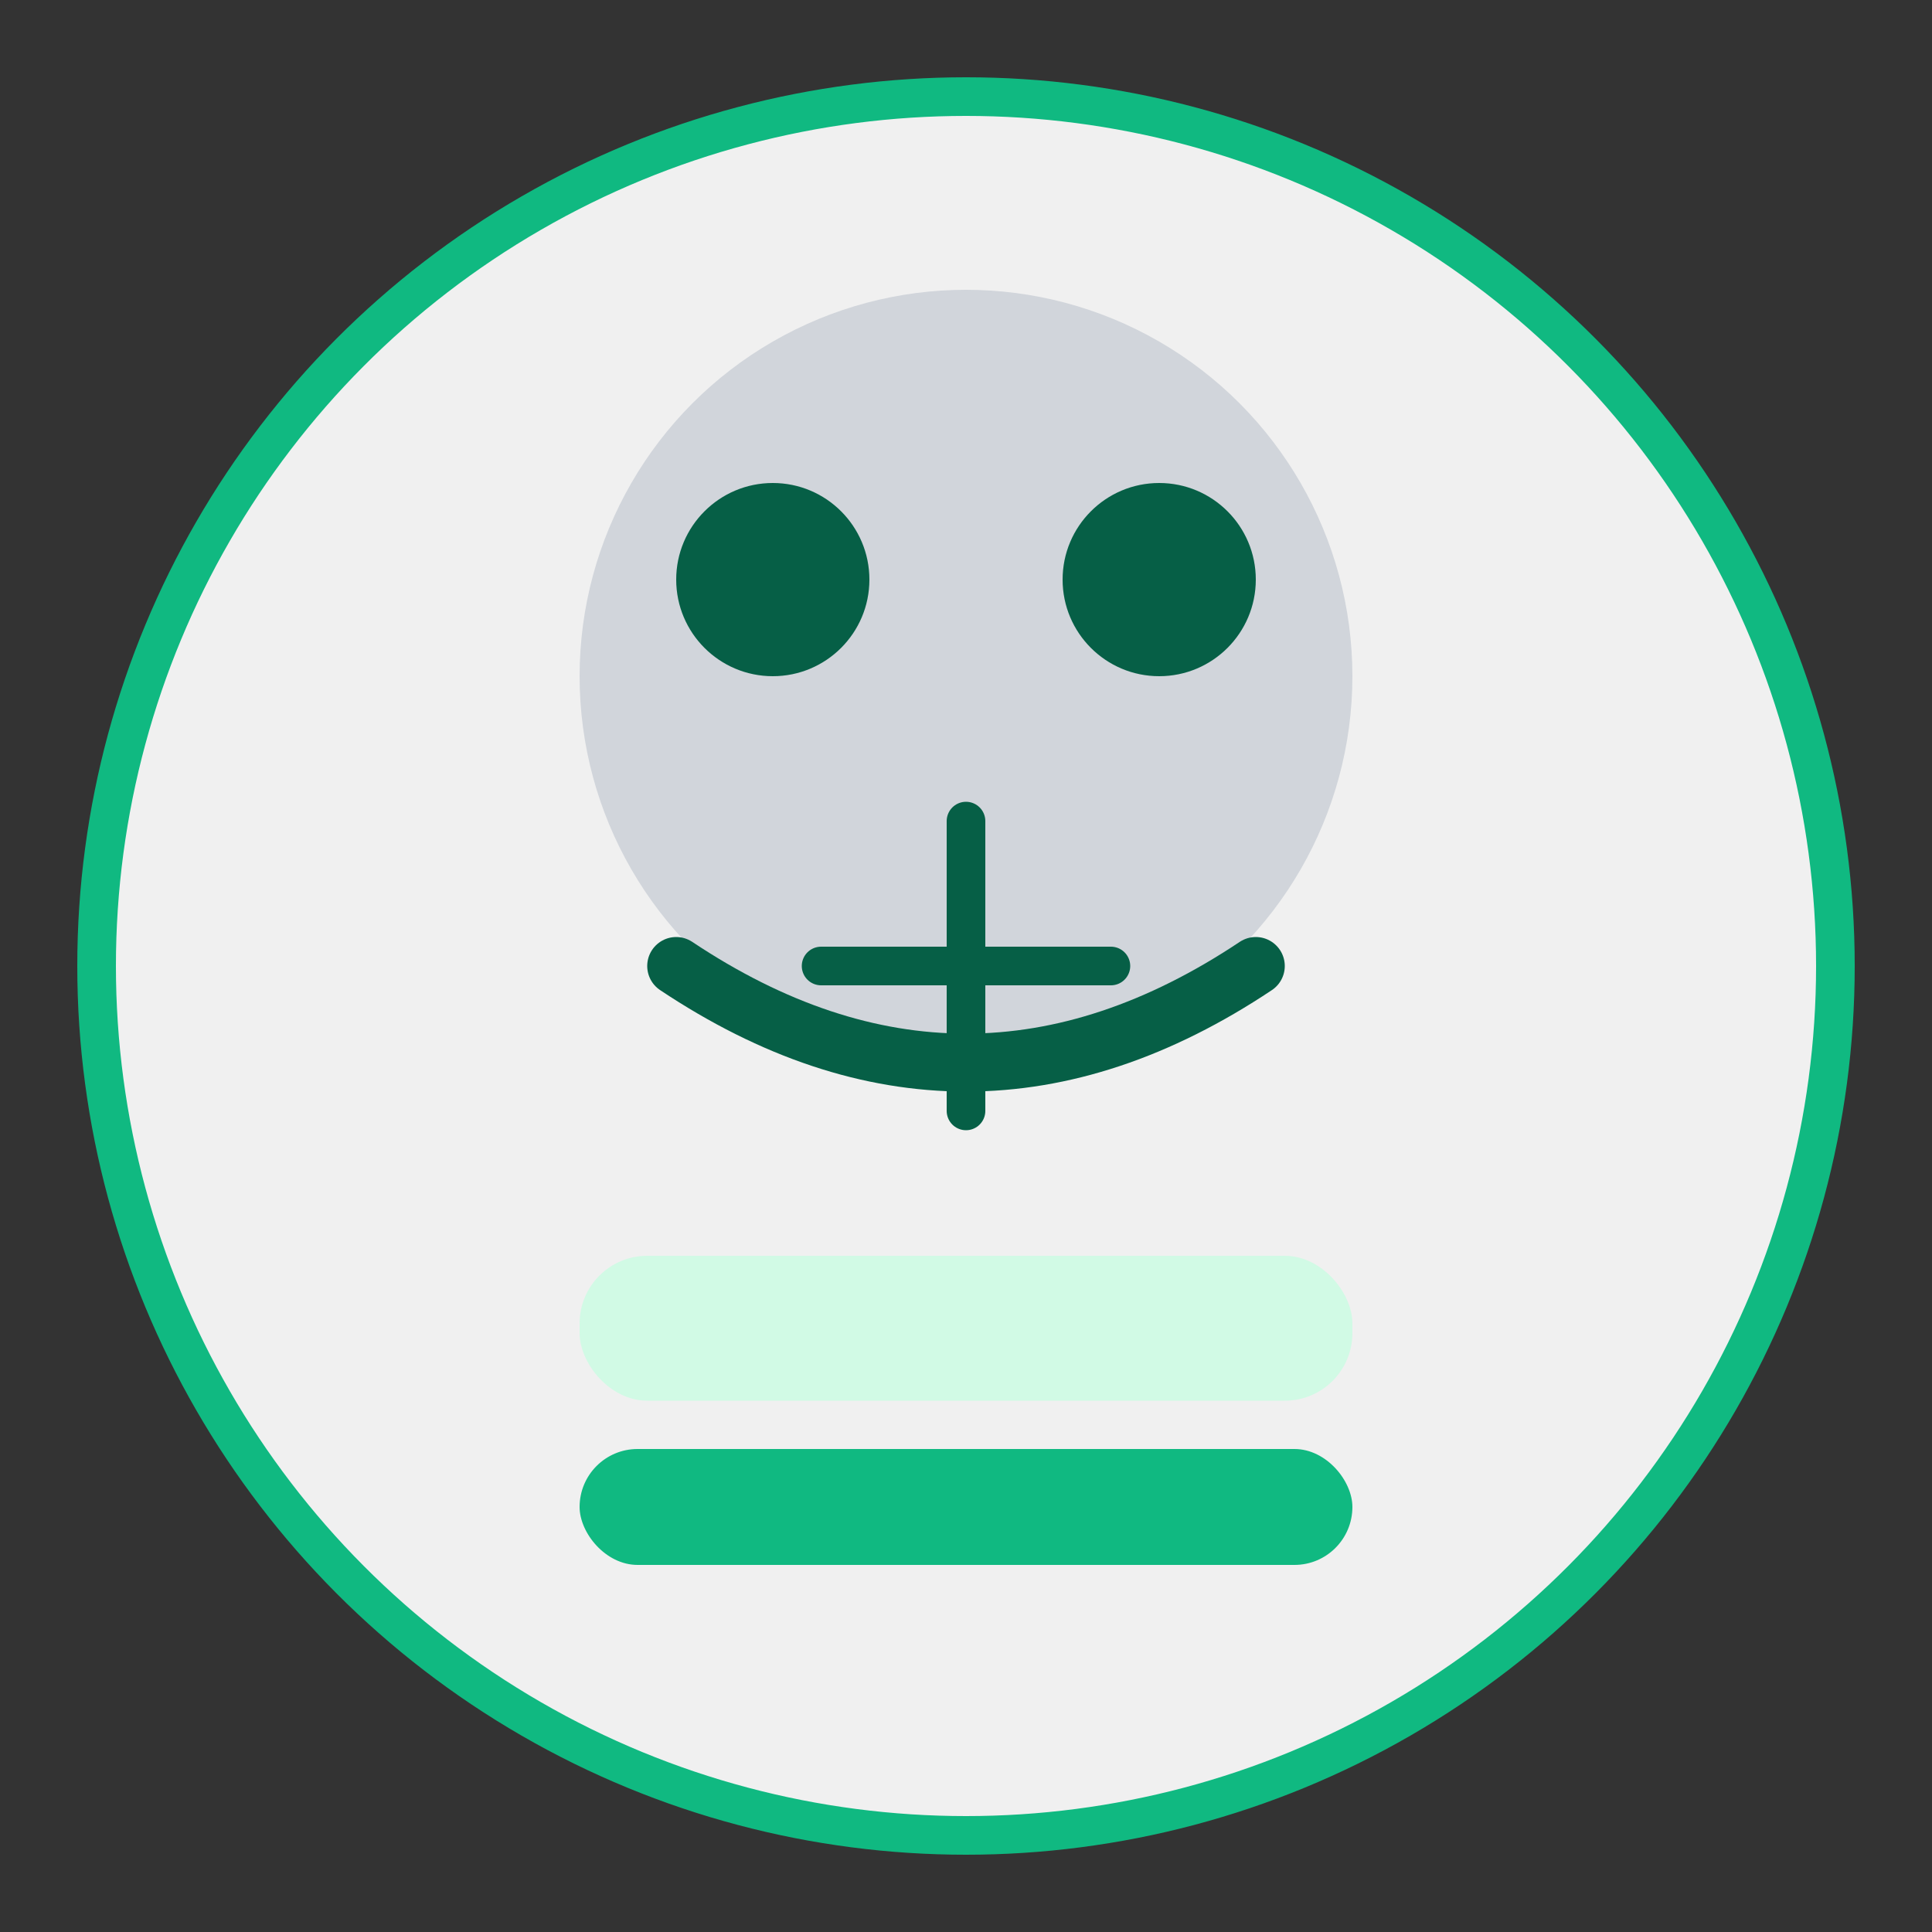 <svg xmlns="http://www.w3.org/2000/svg" viewBox="0 0 200 200" width="200" height="200">
  <rect x="0" y="0" width="200" height="200" fill="#333333" stroke="none"/>
  <circle cx="100" cy="100" r="90" fill="#f0f0f0" stroke="#10b981" stroke-width="4"/>
  <circle cx="100" cy="70" r="40" fill="#d1d5db"/>
  <circle cx="80" cy="60" r="10" fill="#065f46"/>
  <circle cx="120" cy="60" r="10" fill="#065f46"/>
  <path d="M70 100 Q100 120 130 100" fill="none" stroke="#065f46" stroke-width="6" stroke-linecap="round"/>
  <rect x="60" y="150" width="80" height="12" rx="6" fill="#10b981"/>
  <rect x="60" y="130" width="80" height="15" rx="7" fill="#d1fae5"/>
  <path d="M85 100 L115 100 M100 85 L100 115" stroke="#065f46" stroke-width="4" stroke-linecap="round"/>
</svg>
